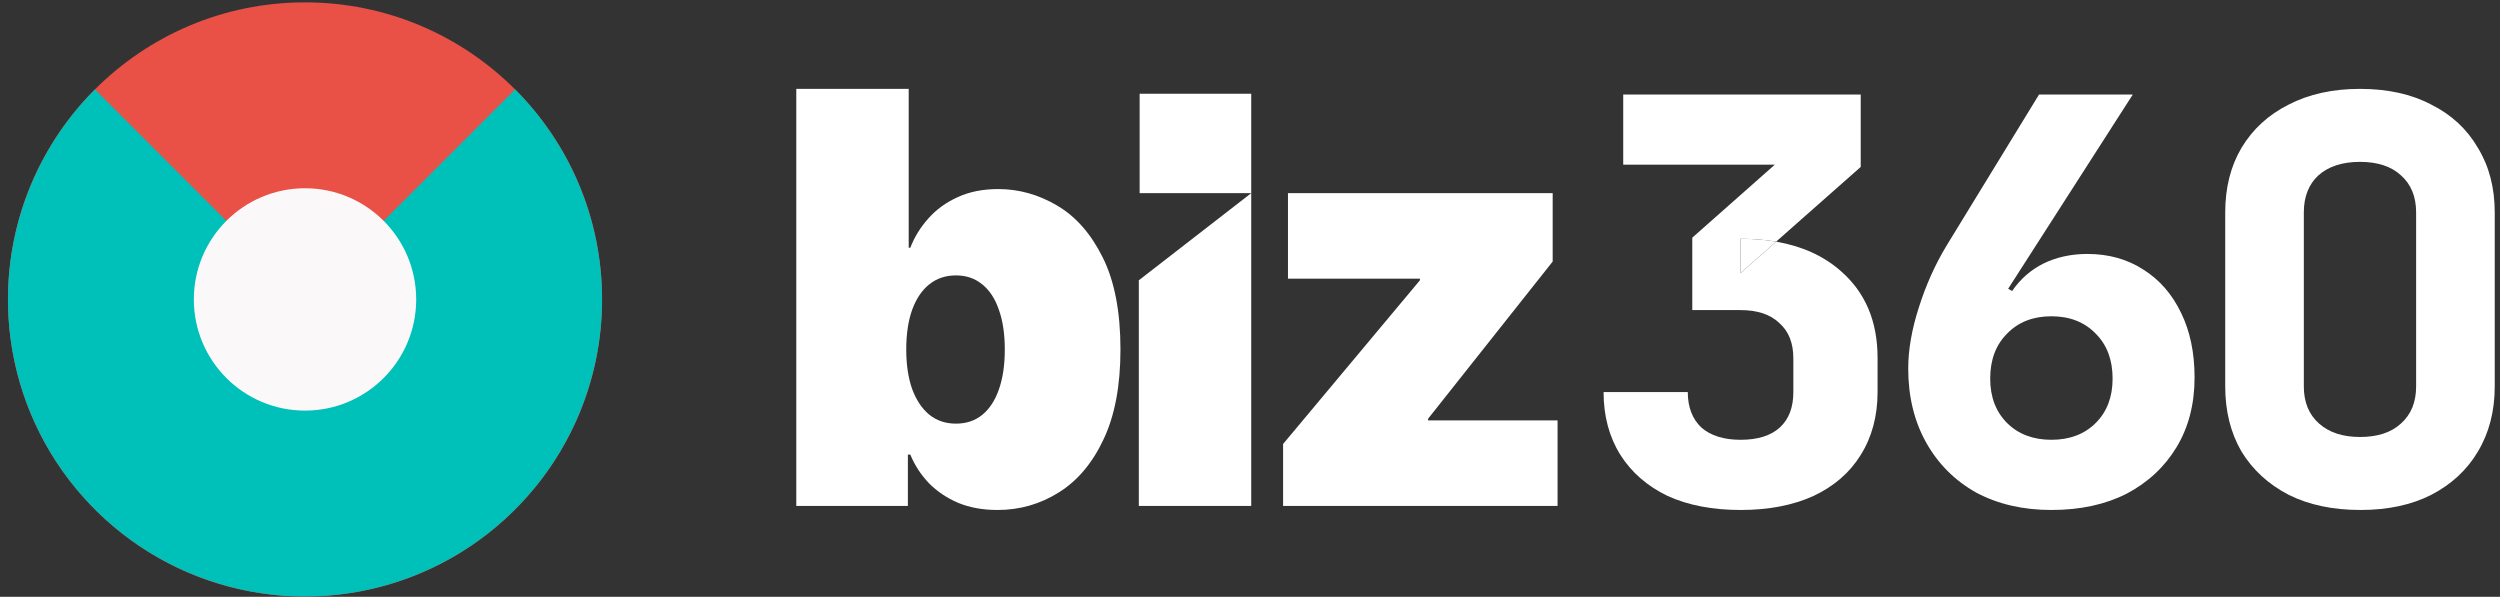 <?xml version="1.0" encoding="UTF-8"?> <svg xmlns="http://www.w3.org/2000/svg" width="310" height="74" viewBox="0 0 310 74" fill="none"><rect x="0" y="0" width="310" height="74" fill="#333333" stroke="none"/><path d="M74.658 37.129C74.658 57.473 58.166 73.965 37.822 73.965C17.478 73.965 0.986 57.473 0.986 37.129C0.986 16.785 17.478 0.293 37.822 0.293C58.166 0.293 74.658 16.785 74.658 37.129Z" fill="#E95046"></path><path d="M63.869 11.082C69.02 16.234 72.529 22.797 73.95 29.943C75.371 37.088 74.642 44.495 71.854 51.225C69.066 57.956 64.344 63.709 58.287 67.757C52.229 71.804 45.108 73.965 37.822 73.965C30.537 73.965 23.415 71.804 17.357 67.757C11.3 63.709 6.578 57.956 3.79 51.225C1.002 44.495 0.273 37.088 1.694 29.943C3.115 22.797 6.624 16.234 11.775 11.082L37.822 37.129L63.869 11.082Z" fill="#00C0BA"></path><path d="M51.608 37.129C51.608 44.743 45.436 50.915 37.822 50.915C30.208 50.915 24.036 44.743 24.036 37.129C24.036 29.515 30.208 23.343 37.822 23.343C45.436 23.343 51.608 29.515 51.608 37.129Z" fill="#FBF8F9"></path><path d="M98.74 62.732V11.021H112.678V30.716H112.88C113.385 29.403 114.125 28.199 115.102 27.105C116.078 25.994 117.29 25.11 118.738 24.454C120.185 23.781 121.869 23.444 123.787 23.444C126.346 23.444 128.778 24.126 131.084 25.489C133.407 26.853 135.293 28.999 136.74 31.928C138.205 34.857 138.937 38.661 138.937 43.34C138.937 47.818 138.238 51.53 136.841 54.475C135.461 57.421 133.609 59.618 131.286 61.065C128.98 62.513 126.447 63.237 123.686 63.237C121.869 63.237 120.244 62.942 118.813 62.353C117.399 61.747 116.187 60.931 115.177 59.904C114.184 58.86 113.418 57.682 112.88 56.369H112.577V62.732H98.74ZM112.375 43.34C112.375 45.226 112.619 46.858 113.107 48.239C113.612 49.602 114.319 50.663 115.228 51.42C116.154 52.161 117.256 52.531 118.536 52.531C119.815 52.531 120.901 52.169 121.793 51.446C122.702 50.705 123.392 49.653 123.863 48.289C124.351 46.909 124.595 45.259 124.595 43.34C124.595 41.422 124.351 39.78 123.863 38.417C123.392 37.037 122.702 35.984 121.793 35.261C120.901 34.52 119.815 34.15 118.536 34.15C117.256 34.15 116.154 34.52 115.228 35.261C114.319 35.984 113.612 37.037 113.107 38.417C112.619 39.78 112.375 41.422 112.375 43.34Z" fill="white"></path><path d="M141.214 62.732V34.756L155.152 23.949V62.732H141.214Z" fill="white"></path><path d="M159.102 62.732V55.056L176.07 34.756V34.554H159.708V23.949H192.532V32.433L177.08 51.925V52.127H193.138V62.732H159.102Z" fill="white"></path><path d="M155.152 23.949V11.624H141.315V23.949H155.152Z" fill="white"></path><path d="M254.373 63.237C250.846 63.237 247.736 62.517 245.044 61.079C242.398 59.593 240.333 57.528 238.848 54.882C237.363 52.237 236.62 49.173 236.62 45.693C236.62 43.372 237.061 40.842 237.943 38.104C238.825 35.319 239.985 32.743 241.424 30.376L252.842 11.718H264.468L249.012 35.806L249.5 36.085C250.521 34.6 251.82 33.462 253.398 32.673C255.023 31.884 256.833 31.49 258.829 31.49C261.474 31.49 263.795 32.14 265.791 33.439C267.787 34.692 269.342 36.479 270.456 38.8C271.569 41.074 272.126 43.743 272.126 46.806C272.126 50.102 271.384 52.979 269.899 55.439C268.413 57.899 266.348 59.825 263.702 61.218C261.057 62.564 257.947 63.237 254.373 63.237ZM254.373 54.534C256.647 54.534 258.481 53.838 259.873 52.446C261.266 51.053 261.962 49.22 261.962 46.946C261.962 44.625 261.266 42.768 259.873 41.376C258.481 39.937 256.647 39.218 254.373 39.218C252.099 39.218 250.266 39.937 248.873 41.376C247.481 42.768 246.785 44.625 246.785 46.946C246.785 49.22 247.481 51.053 248.873 52.446C250.266 53.838 252.099 54.534 254.373 54.534Z" fill="white"></path><path d="M292.707 63.237C289.272 63.237 286.302 62.61 283.795 61.357C281.289 60.057 279.34 58.271 277.947 55.996C276.601 53.676 275.928 50.984 275.928 47.92V26.338C275.928 23.275 276.601 20.606 277.947 18.332C279.34 16.011 281.289 14.224 283.795 12.971C286.302 11.671 289.249 11.021 292.637 11.021C296.072 11.021 299.019 11.671 301.479 12.971C303.985 14.224 305.912 16.011 307.258 18.332C308.65 20.606 309.346 23.275 309.346 26.338V47.92C309.346 50.984 308.65 53.676 307.258 55.996C305.912 58.271 303.985 60.057 301.479 61.357C299.019 62.61 296.095 63.237 292.707 63.237ZM292.637 54.186C294.819 54.186 296.513 53.629 297.72 52.515C298.973 51.401 299.599 49.87 299.599 47.92V26.338C299.599 24.389 298.973 22.857 297.72 21.743C296.513 20.629 294.819 20.072 292.637 20.072C290.456 20.072 288.738 20.629 287.485 21.743C286.279 22.857 285.675 24.389 285.675 26.338V47.92C285.675 49.87 286.302 51.401 287.555 52.515C288.808 53.629 290.502 54.186 292.637 54.186Z" fill="white"></path><path fill-rule="evenodd" clip-rule="evenodd" d="M206.78 61.496C209.333 62.657 212.35 63.237 215.831 63.237C219.312 63.237 222.329 62.657 224.881 61.496C227.434 60.289 229.383 58.596 230.729 56.414C232.122 54.186 232.818 51.587 232.818 48.617V44.37C232.818 39.821 231.286 36.224 228.223 33.578C226.108 31.724 223.447 30.52 220.237 29.965L230.729 20.699V11.718H201.28V20.42H220.077L209.843 29.471V38.452H215.831C217.919 38.452 219.521 38.986 220.634 40.053C221.795 41.074 222.375 42.536 222.375 44.439V48.617C222.375 50.52 221.818 51.981 220.704 53.003C219.59 54.024 217.966 54.534 215.831 54.534C213.742 54.534 212.118 54.024 210.957 53.003C209.843 51.935 209.286 50.473 209.286 48.617H198.843C198.843 51.587 199.539 54.186 200.932 56.414C202.324 58.596 204.274 60.289 206.78 61.496ZM215.831 33.857L220.237 29.965C220.156 29.951 220.074 29.937 219.992 29.924C218.693 29.715 217.306 29.61 215.831 29.61V33.857Z" fill="white"></path><path d="M215.831 29.61V33.857L220.237 29.965C220.156 29.951 220.074 29.937 219.992 29.924C218.693 29.715 217.306 29.61 215.831 29.61Z" fill="white"></path></svg> 